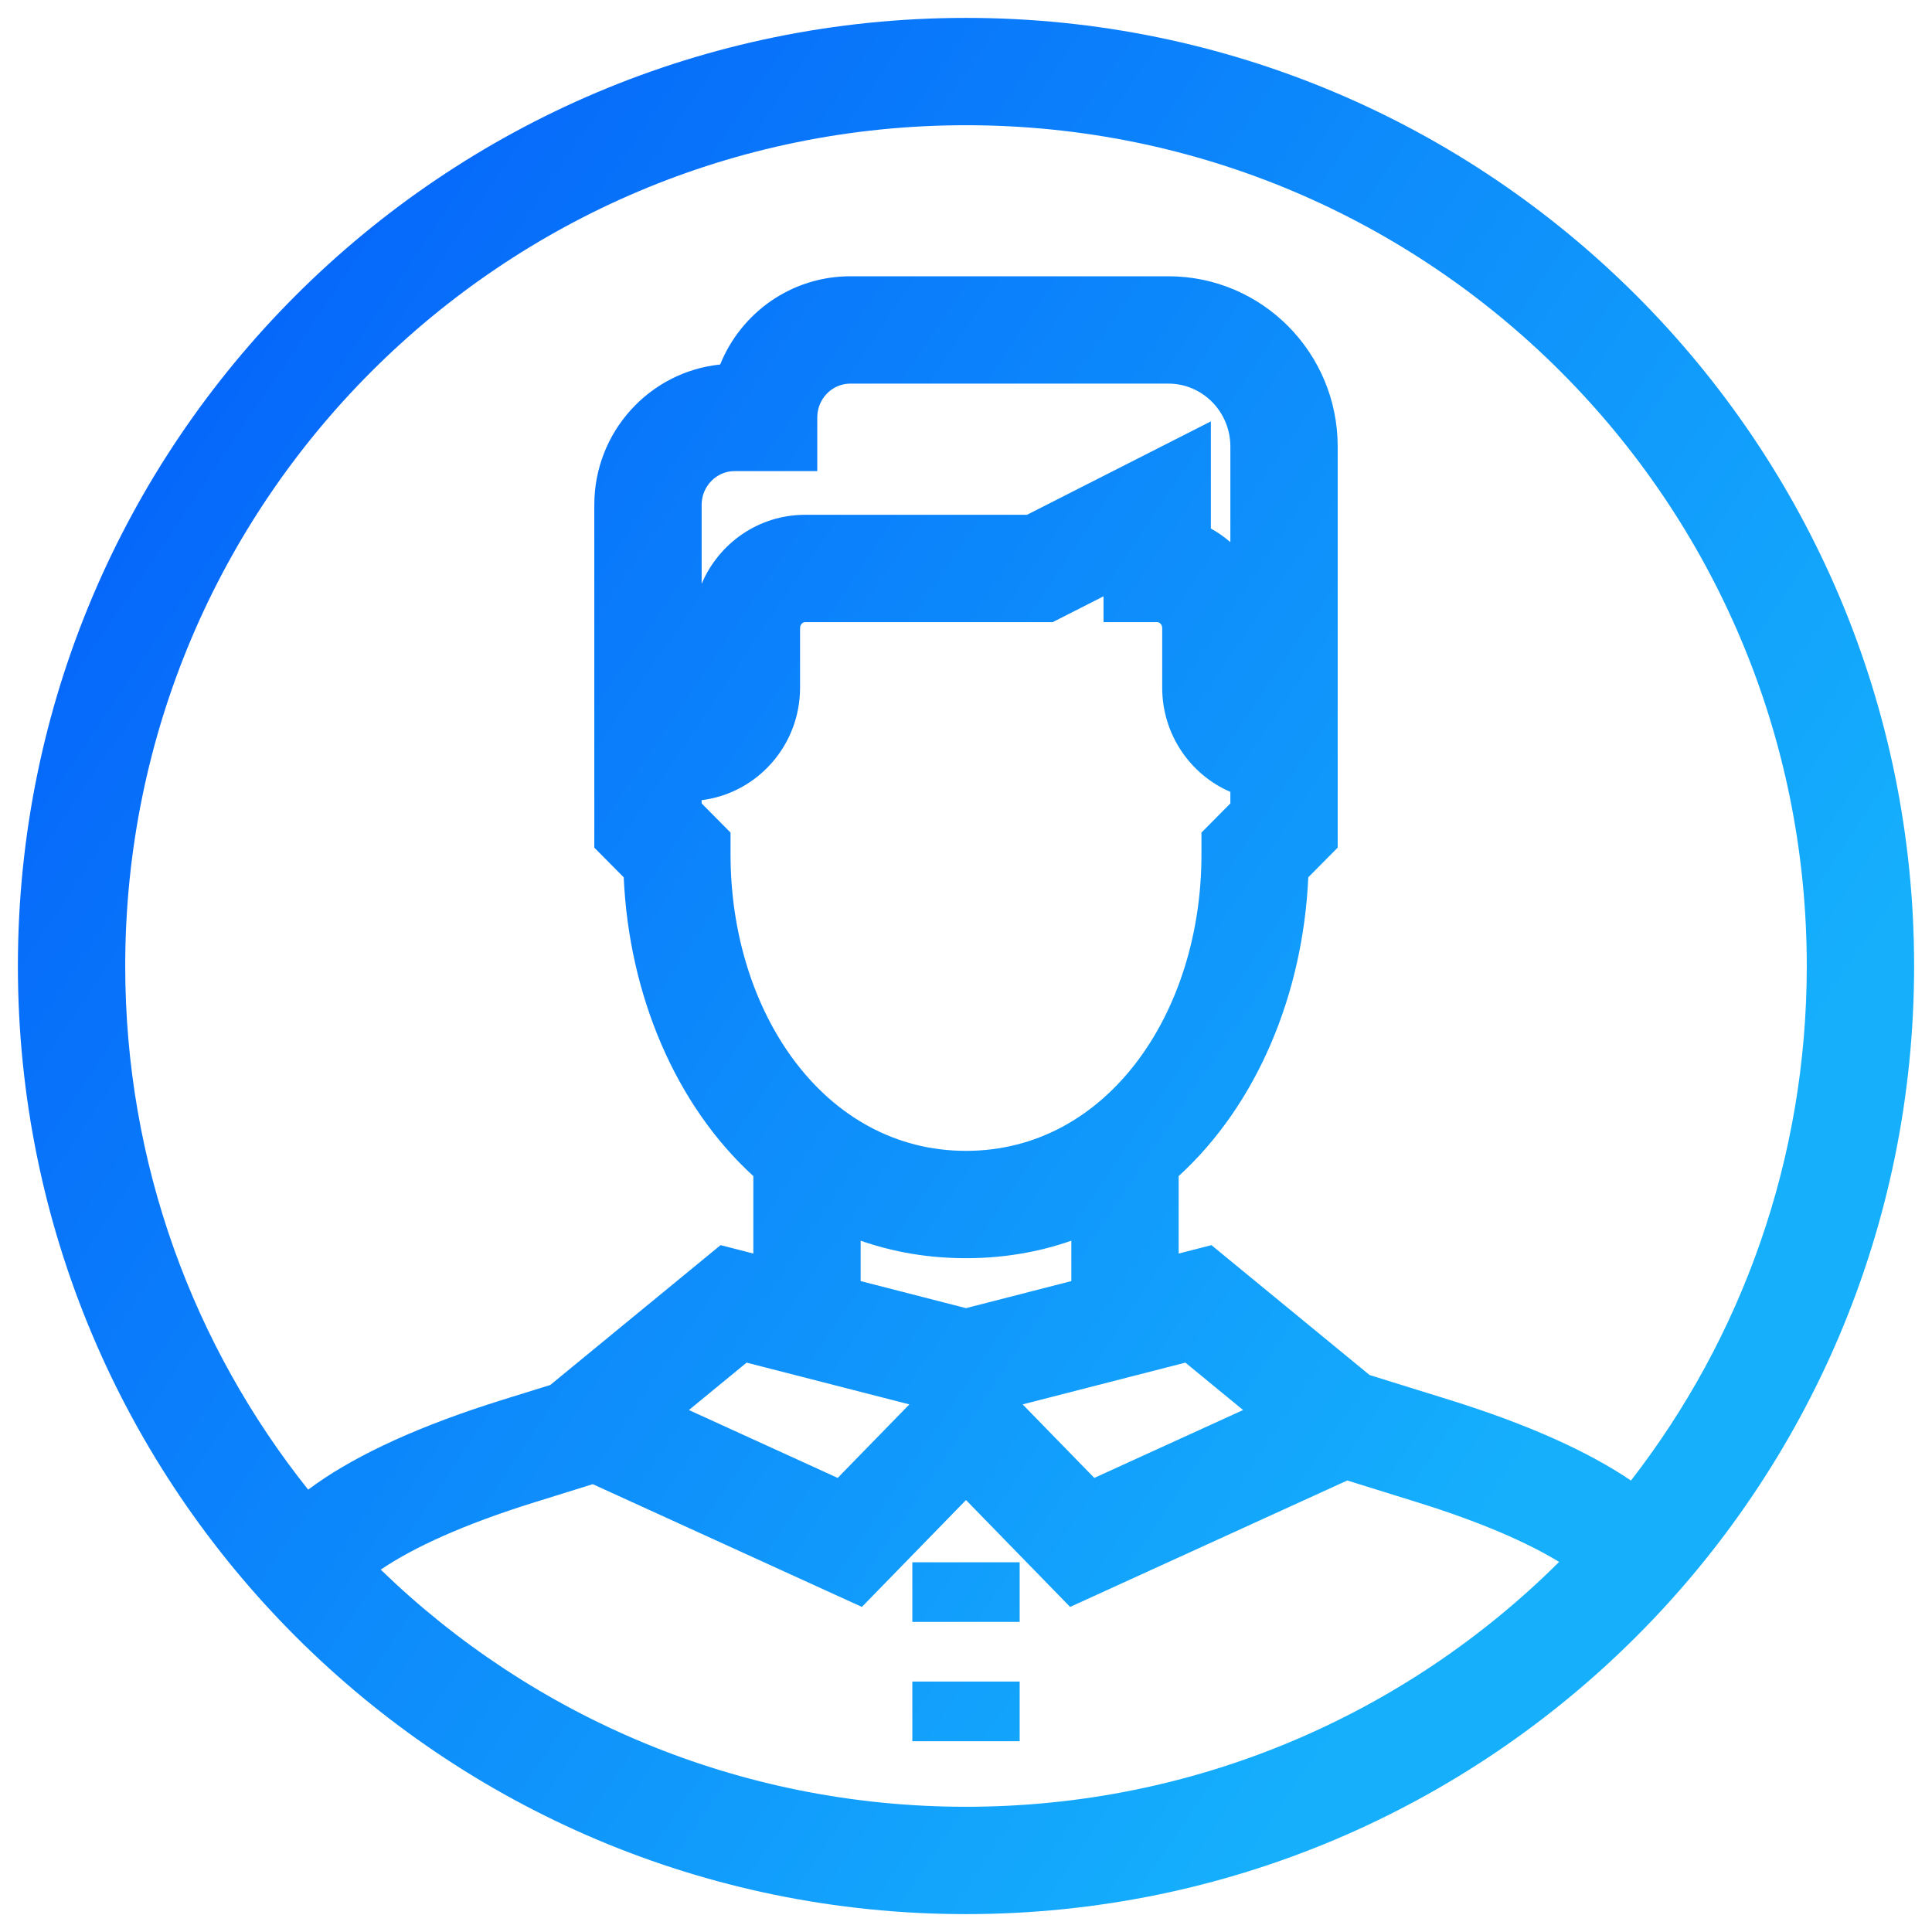 <?xml version="1.0" encoding="UTF-8"?> <svg xmlns="http://www.w3.org/2000/svg" xmlns:xlink="http://www.w3.org/1999/xlink" width="54px" height="54px" viewBox="0 0 54 54" version="1.1"><!-- Generator: Sketch 53 (72520) - https://sketchapp.com --><title>icon_users</title><desc>Created with Sketch.</desc><defs><linearGradient x1="83.581%" y1="71.055%" x2="6.25%" y2="18.802%" id="linearGradient-1"><stop stop-color="#15AFFC" offset="0%"></stop><stop stop-color="#0565FA" offset="100%"></stop></linearGradient></defs><g id="EX---SEO-Pages" stroke="none" stroke-width="1" fill="none" fill-rule="evenodd"><g id="SEO-Landing---Germany" transform="translate(-123, -605)" fill="url(#linearGradient-1)" fill-rule="nonzero"><g id="icon_users" transform="translate(123, 605)"><path d="M38.281,38.433 L40.501,39.123 C42.75,39.823 44.414,40.588 45.586,41.382 C48.667,37.407 50.5,32.418 50.5,27 C50.5,14.021 39.979,3.5 27,3.5 C14.021,3.5 3.5,14.021 3.5,27 C3.5,32.534 5.413,37.621 8.613,41.636 C8.688,41.58 8.766,41.523 8.848,41.466 C10.026,40.641 11.727,39.847 14.054,39.123 L15.38,38.711 L20.14,34.802 L21.056,35.037 L21.056,32.872 C18.873,30.878 17.581,27.802 17.433,24.521 L16.611,23.692 L16.611,14.111 C16.611,12.074 18.151,10.392 20.129,10.188 C20.711,8.743 22.12,7.722 23.768,7.722 L32.657,7.722 C35.273,7.722 37.389,9.856 37.389,12.481 L37.389,23.692 L36.567,24.521 C36.419,27.802 35.127,30.878 32.944,32.872 L32.944,35.037 L33.86,34.802 L38.281,38.433 Z M37.657,41.38 L29.91,44.914 L27,41.927 L24.09,44.914 L16.568,41.483 L14.946,41.988 C12.953,42.608 11.551,43.254 10.642,43.872 C14.873,47.975 20.641,50.5 27,50.5 C33.469,50.5 39.328,47.886 43.578,43.656 C42.672,43.104 41.372,42.536 39.61,41.988 L37.657,41.38 Z M29.944,35.807 L29.944,34.678 C29.04,34.994 28.056,35.167 27,35.167 C25.944,35.167 24.96,34.994 24.056,34.678 L24.056,35.807 L27,36.563 L29.944,35.807 Z M34.389,22.134 C33.267,21.65 32.484,20.525 32.484,19.222 L32.484,17.556 C32.484,17.459 32.415,17.389 32.344,17.389 L30.844,17.389 L30.844,16.667 L29.423,17.389 L22.503,17.389 C22.431,17.389 22.362,17.459 22.362,17.556 L22.362,19.222 C22.362,20.833 21.166,22.171 19.611,22.365 L19.611,22.456 L20.419,23.271 L20.419,23.889 C20.419,28.296 23.046,32.167 27,32.167 C30.954,32.167 33.581,28.296 33.581,23.889 L33.581,23.271 L34.389,22.456 L34.389,22.134 Z M19.611,16.319 C20.088,15.187 21.201,14.389 22.503,14.389 L28.704,14.389 L33.844,11.778 L33.844,14.773 C34.039,14.88 34.222,15.008 34.389,15.153 L34.389,12.481 C34.389,11.507 33.61,10.722 32.657,10.722 L23.768,10.722 C23.261,10.722 22.843,11.143 22.843,11.667 L22.843,13.167 L20.535,13.167 C20.028,13.167 19.611,13.587 19.611,14.111 L19.611,16.319 Z M53.5,27 C53.5,41.636 41.636,53.5 27,53.5 C12.364,53.5 0.5,41.636 0.5,27 C0.5,12.364 12.364,0.5 27,0.5 C41.636,0.5 53.5,12.364 53.5,27 Z M25.417,39.253 L20.868,38.086 L19.255,39.411 L23.414,41.308 L25.417,39.253 Z M34.745,39.411 L33.132,38.086 L28.583,39.253 L30.586,41.308 L34.745,39.411 Z M25.5,47 L28.5,47 L28.5,48.667 L25.5,48.667 L25.5,47 Z M25.5,43.667 L28.5,43.667 L28.5,45.333 L25.5,45.333 L25.5,43.667 Z" id="Combined-Shape"></path></g></g></g></svg> 